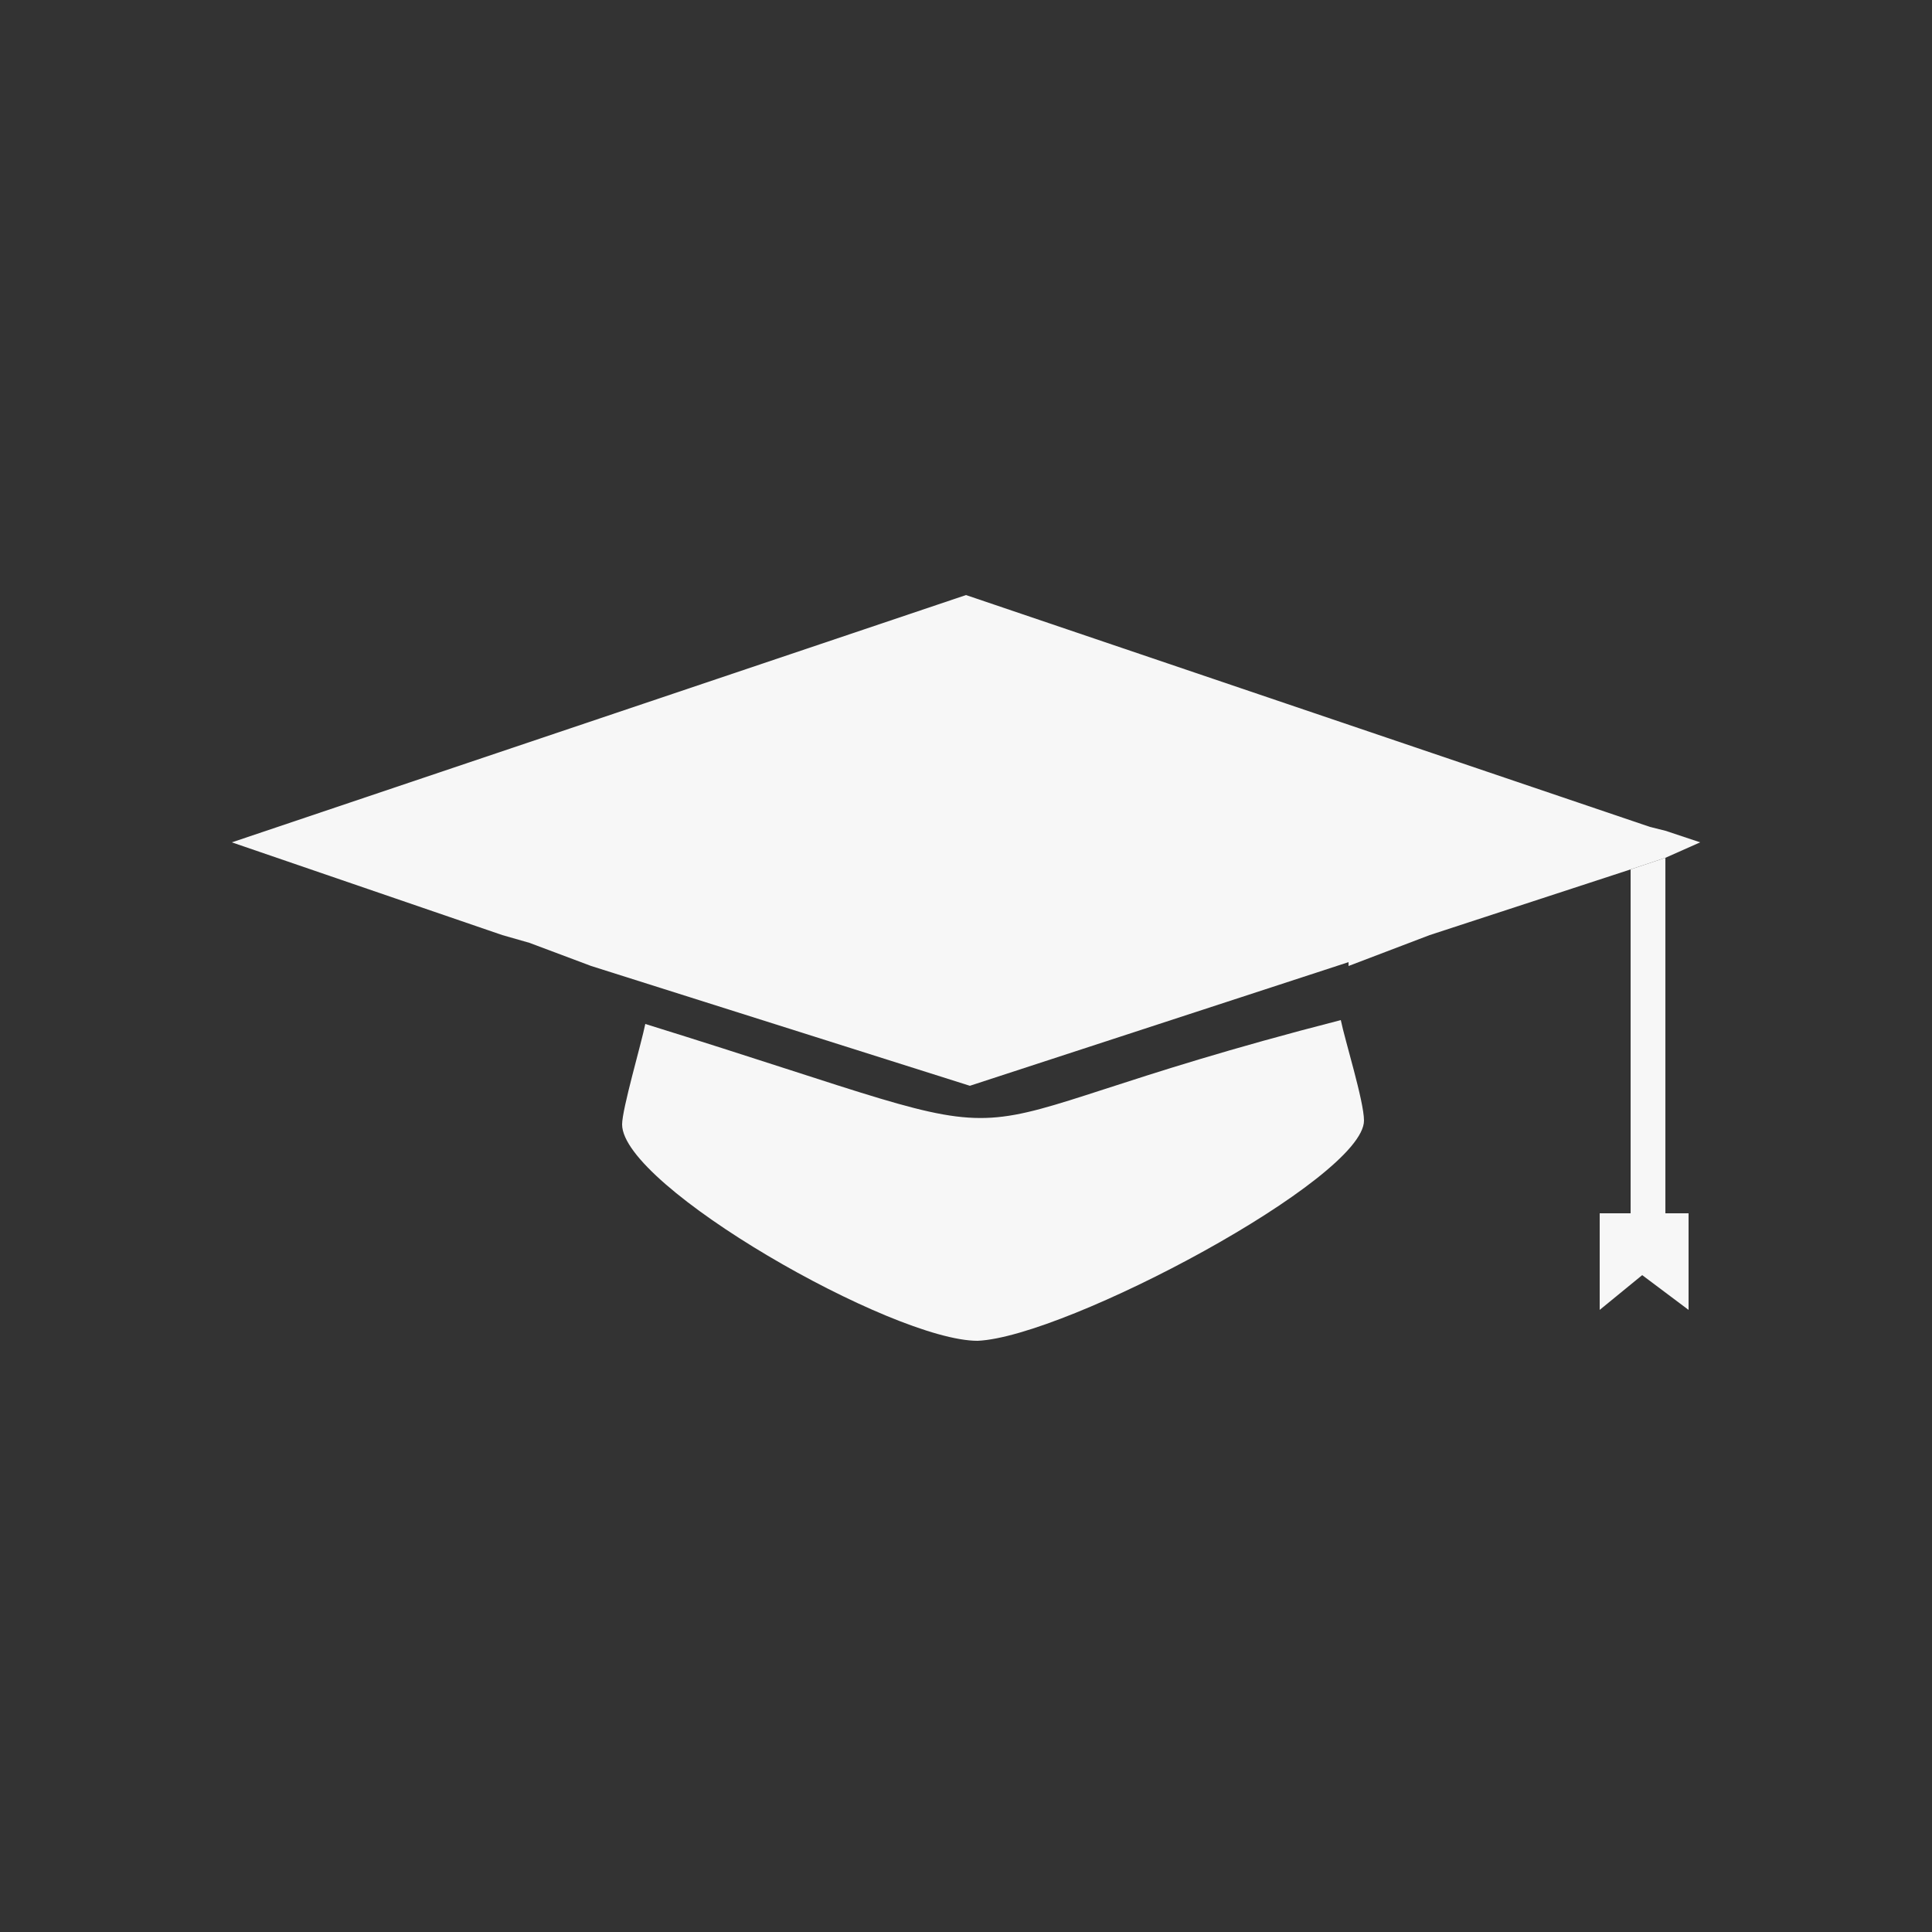 <?xml version="1.0" encoding="utf-8"?>
<!-- Generator: Adobe Illustrator 26.0.0, SVG Export Plug-In . SVG Version: 6.00 Build 0)  -->
<svg version="1.1" id="Layer_1" xmlns="http://www.w3.org/2000/svg" xmlns:xlink="http://www.w3.org/1999/xlink" x="0px" y="0px"
	 viewBox="0 0 50 50" style="enable-background:new 0 0 50 50;" xml:space="preserve">
<rect x="0" y="0" width="50" height="50" fill="#333333" stroke="none"/>
<style type="text/css">
	.st0{fill-rule:evenodd;clip-rule:evenodd;fill:#F7F7F7;}
</style>
<g>
	<g>
		<polygon class="st0" points="43.1,22.2 42.2,22.5 42.2,31.4 41.4,31.4 41.4,33.9 42.5,33 43.7,33.9 43.7,31.4 43.1,31.4 		"/>
		<polygon class="st0" points="42.2,22.5 43.1,22.2 44,21.8 43.1,21.5 42.7,21.4 25,15.4 6,21.8 13,24.2 13,24.2 13.7,24.4 15.3,25 
			15.3,25 25.1,28.1 34.9,24.9 34.9,25 37,24.2 37,24.2 		"/>
	</g>
	<path class="st0" d="M35.3,29c0-0.5-0.5-2.1-0.6-2.6c-11.7,3-6.4,3.7-18,0.1c-0.1,0.5-0.6,2.2-0.6,2.6c0,1.6,7,5.6,9.2,5.6
		C27.6,34.6,35.3,30.5,35.3,29L35.3,29z"/>
</g>
</svg>
